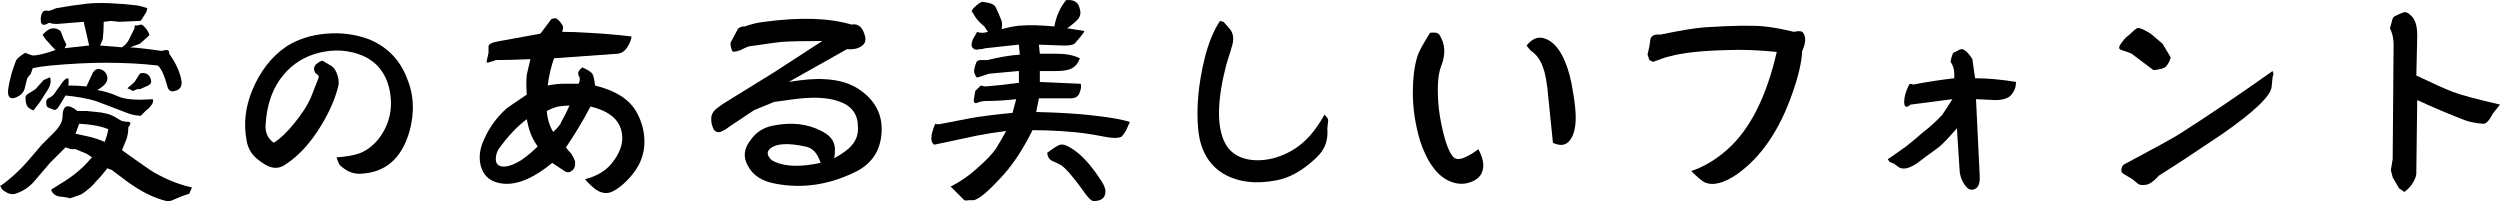 <?xml version="1.0" encoding="UTF-8"?>
<svg id="_レイヤー_2" data-name="レイヤー 2" xmlns="http://www.w3.org/2000/svg" viewBox="0 0 1041.23 83.83">
  <g id="_コンテンツ" data-name="コンテンツ">
    <g id="_フォントサンプル" data-name="フォントサンプル">
      <g>
        <path d="M12.88,65.55l4.55-5.3c.25-.25,1.89-1.89,4.93-4.93,1.77-1.77,2.91-3.41,3.41-4.93.25-1.01.38-2.15.38-3.41.25-1.52.76-2.4,1.52-2.65,1.26-.25,2.78.38,4.55,1.89h3.79l3.79.38c3.54.25,6.32,1.01,8.34,2.27.76.51,1.64,1.01,2.65,1.52,1.01.25,2.02.38,3.03.38.76.25.63,1.01-.38,2.27,0,1.77-.25,3.41-.76,4.93-.5,1.26-1.14,2.78-1.89,4.55l5.3,3.79c5.3,3.79,8.34,5.81,9.09,6.06,5.05,2.78,9.98,4.67,14.78,5.68l-1.14,2.65c-1.77.5-3.79,1.26-6.06,2.27-1.52.76-2.65,1.01-3.41.76-5.3-1.26-10.86-4.04-16.67-8.34l-6.06-4.55-1.89-.76c-1.77,2.27-3.41,4.17-4.93,5.68-.76,1.01-1.77,2.02-3.03,3.03-1.77,1.52-3.16,2.4-4.17,2.65l-3.41,1.14-1.52-.38-3.03-.38c-1.52-.25-2.65-1.14-3.41-2.65l.38-.38c4.55-2.78,7.45-4.67,8.71-5.68,2.78-2.02,5.43-4.55,7.96-7.58-1.01-.76-1.77-1.26-2.27-1.52l-4.55-1.89h-1.89c-.76-.25-1.52-.5-2.27-.76l-6.44,6.44-6.82,7.96c-2.02,2.27-4.55,3.92-7.58,4.93-1.77.5-3.66-.13-5.68-1.89-.25-.51-.5-1.01-.76-1.52h.38c4.29-3.03,8.46-6.95,12.5-11.75ZM13.64,23.11c2.02,0,5.18-.76,9.47-2.27-.76-.76-2.15-2.27-4.17-4.55-.76-1.01-1.14-1.64-1.14-1.89.25-.25.5-.5.76-.76,1.77-1.77,3.54-2.27,5.3-1.52.76.25,1.26.63,1.52,1.14l1.14,3.03,1.14,2.27-.76,1.52,10.23-1.14-2.27-9.85c-3.28.25-6.44.51-9.47.76-2.02.25-3.66.13-4.93-.38-2.02,1.26-3.16,1.14-3.41-.38s0-2.9.76-4.17c.5-.5,1.39-.63,2.65-.38l3.03-1.14c4.29-.76,8.59-1.39,12.88-1.89,5.05-.5,12-.25,20.84.76,1.26.25,2.65.63,4.17,1.14l-.38,1.52c-.76,1.26-1.39,2.27-1.89,3.03-.25.51-.63.76-1.14.76l-8.34.38-3.41-.38-3.03.38c0,2.53-.13,4.93-.38,7.2-.25.76-.63,1.64-1.14,2.65l9.09.76c1.52-1.01,2.53-2.15,3.03-3.41l2.27-4.55v-1.14h1.14l1.52-.38c.5,0,1.26.63,2.27,1.89,1.01,1.52,1.39,2.4,1.14,2.65l-3.79,3.41c-1.26.51-2.65,1.01-4.17,1.52,3.54.25,7.96.76,13.26,1.52,2.27-.76,3.28-.38,3.03,1.14,2.53,3.54,4.17,6.95,4.93,10.23.76,3.03-.13,4.8-2.65,5.3-1.52.51-2.53-.13-3.03-1.89-1.01-3.79-2.02-6.31-3.03-7.58-.25-.5-.63-.88-1.14-1.14-6.32-.76-13.64-1.14-21.98-1.14-6.32,0-13.77.38-22.36,1.14-2.78.25-5.3.63-7.58,1.14-.25.76-.5,1.52-.76,2.27l-1.52,1.89-1.14,4.55c-.5,1.52-1.64,2.65-3.41,3.41-2.53,1.01-3.66,0-3.41-3.03.25-2.02.76-4.42,1.52-7.2,1.01-3.03,1.64-4.8,1.89-5.3.76-1.01,2.02-2.02,3.79-3.03,1.01.51,2.02.88,3.03,1.14ZM16.67,42.44l-2.65,3.41c-.25.25-1.01-.13-2.27-1.14-.76-.76-1.14-2.15-1.14-4.17,0-.5.38-1.01,1.14-1.52l1.89-1.14,1.14-.76,3.41-3.79,2.65-1.14c.5,1.52.25,3.16-.76,4.93-1.77,2.78-2.91,4.55-3.41,5.3ZM36,36l2.65-5.68c.76-1.26,1.77-1.77,3.03-1.52,1.77.51,2.78,1.64,3.03,3.41.25,1.77-1.14,3.54-4.17,5.3,3.03.51,5.94,1.39,8.71,2.65,2.78,1.26,7.58,1.64,14.4,1.14.25,1.01,0,1.89-.76,2.65-.5.76-1.14,1.39-1.89,1.89l-1.89,1.89c-.25.51-.76.63-1.52.38-1.01,0-2.27-.25-3.79-.76-1.26-.5-2.27-.88-3.03-1.14-4.55-1.77-8.21-3.16-10.99-4.17-3.28-1.01-7.45-1.77-12.5-2.27-1.01,1.77-2.02,3.41-3.03,4.93-.25.51-.76.88-1.52,1.14l-1.89-.76c-1.01-.25-1.52-.76-1.52-1.52-.25-1.26,0-2.15.76-2.65.76-.25,1.52-.76,2.27-1.52,1.26-1.77,2.53-3.54,3.79-5.3.76-1.01,1.52-1.52,2.27-1.52.25,1.01.25,2.02,0,3.03,2.53,0,5.05.13,7.58.38ZM31.45,55.7l5.3,1.14c2.27.51,4.55,1.26,6.82,2.27.76-1.77,1.26-3.54,1.52-5.3-3.03-1.26-7.07-2.02-12.12-2.27l-1.52,4.17ZM56.08,34.1l1.89-3.03c.5-.76,1.52-.88,3.03-.38,1.01.51,1.64,1.39,1.89,2.65.25,1.01-.13,1.77-1.14,2.27l-3.41,1.52h-1.14l-1.89.76c-.76-.5-1.52-.88-2.27-1.14,1.52-1.26,2.53-2.15,3.03-2.65Z"/>
        <path d="M129.21,41.3c2.02-5.05,3.16-7.96,3.41-8.71.25-.5.13-1.01-.38-1.52-.5-.25-.88-.63-1.14-1.14-.5-1.01-.38-2.02.38-3.03,1.52-1.26,2.53-1.77,3.03-1.52l3.79,2.27c1.01.76,1.77,2.02,2.27,3.79.5,1.52.63,2.91.38,4.17-1.26,5.3-3.66,10.86-7.2,16.67-4.29,7.07-9.09,12.38-14.4,15.91-2.02,1.52-4.04,2.02-6.06,1.52-1.52-.25-3.54-1.39-6.06-3.41-2.53-2.02-4.04-4.67-4.55-7.96-1.26-6.82-.5-13.64,2.27-20.46,3.28-8.08,8.08-14.27,14.4-18.57,4.8-3.03,10.36-4.8,16.67-5.3,6.06-.5,11.87.25,17.43,2.27,7.58,3.03,12.88,8.34,15.91,15.91,3.03,7.07,3.41,14.65,1.14,22.73-3.28,11.12-9.98,16.92-20.08,17.43-3.03.25-5.94-.88-8.71-3.41-.5-.5-1.01-1.64-1.52-3.41,3.79-.25,6.82-.76,9.09-1.52,3.03-1.01,5.81-3.03,8.34-6.06,4.29-5.56,5.94-11.87,4.93-18.95-1.26-7.83-5.18-13.13-11.75-15.91-5.56-2.27-11.49-2.65-17.81-1.14-6.06,1.52-10.99,4.55-14.78,9.09-4.55,5.3-7.07,12.25-7.58,20.84-.25,3.28.88,5.81,3.41,7.58,2.78-1.77,5.68-4.55,8.71-8.34s5.18-7.07,6.44-9.85Z"/>
        <path d="M202.71,25.39l.76-3.41v-2.65c0-1.01,1.64-1.77,4.93-2.27,5.56-1.01,11.11-2.02,16.67-3.03l4.55-6.06c.5-.25,1.14-.38,1.89-.38,1.01.51,2.02,1.64,3.03,3.41,0,.76-.13,1.52-.38,2.27,3.54,0,7.07.13,10.61.38,5.56.25,11.62.76,18.19,1.52v.76c-1.26,4.04-3.16,6.19-5.68,6.44l-26.52,1.89c-1.26,3.54-2.15,7.33-2.65,11.37,2.27-.5,4.67-.76,7.2-.76h5.68c.5-1.01.63-1.89.38-2.65l-.38-.76c-.5-1.01,0-2.15,1.52-3.41,2.27,1.01,3.66,1.89,4.17,2.65s.88,2.4,1.14,4.93c8.34,2.02,14.02,5.56,17.05,10.61,2.78,4.8,3.92,9.85,3.41,15.16-.5,4.29-2.27,8.21-5.3,11.75-2.78,3.28-5.56,5.56-8.34,6.82-2.02.76-4.04.5-6.06-.76-1.52-1.01-3.16-2.53-4.93-4.55,4.8-1.26,8.46-3.41,10.99-6.44,4.55-5.56,5.68-10.86,3.41-15.91-1.77-3.79-5.81-6.44-12.12-7.96-3.03,5.81-6.44,11.49-10.23,17.05.76,1.01,1.52,1.89,2.27,2.65.76,1.26,1.26,2.27,1.52,3.03.25,2.02-.25,3.41-1.52,4.17-1.01.76-2.15.63-3.41-.38l-4.55-3.03c-7.33,6.06-13.89,8.97-19.7,8.71-4.29-.25-7.33-1.89-9.09-4.93-1.77-3.54-1.89-7.45-.38-11.75,2.27-5.81,5.68-10.74,10.23-14.78,1.77-1.26,4.55-3.16,8.34-5.68-.25-3.03-.25-5.81,0-8.34.25-1.01.76-3.16,1.52-6.44-5.56.25-10.36.38-14.4.38-.5.25-1.26.51-2.27.76-1.26.51-1.77.38-1.52-.38ZM219.39,49.64c-4.04,3.03-7.96,7.2-11.75,12.5-.76,1.26-1.14,2.65-1.14,4.17,0,1.77.88,2.78,2.65,3.03,2.02.25,4.67-.63,7.96-2.65,2.53-1.77,4.8-3.66,6.82-5.68-1.52-2.27-2.53-4.17-3.03-5.68-.5-1.26-1.01-3.16-1.52-5.68ZM230.38,54.94c1.77-1.52,2.91-2.9,3.41-4.17,1.26-2.27,2.4-4.55,3.41-6.82-1.01,0-2.53.13-4.55.38-1.26.25-2.91.88-4.93,1.89.25,3.28,1.14,6.19,2.65,8.71Z"/>
        <path d="M304.26,17.81l3.03-5.68c.5-.76,1.52-1.14,3.03-1.14,2.78-1.01,5.43-1.64,7.96-1.89,14.9-2.02,27.03-1.64,36.38,1.14,2.53-.5,4.29.76,5.3,3.79.76,2.02.63,3.54-.38,4.55-1.52,1.52-3.79,2.15-6.82,1.89l-24.25,13.64c6.32-1.01,11.24-1.39,14.78-1.14,5.81.25,10.61,1.64,14.4,4.17,6.82,4.55,9.98,10.61,9.47,18.19-.5,7.83-4.42,13.39-11.75,16.67-10.61,5.05-21.34,6.57-32.21,4.55-5.81-1.01-9.73-3.54-11.75-7.58-2.02-3.54-1.64-7.07,1.14-10.61,2.27-3.28,5.43-5.3,9.47-6.06,7.58-1.52,14.27-.76,20.08,2.27,2.53,1.26,4.17,2.78,4.93,4.55.76,1.52.88,3.79.38,6.82,3.54-2.02,5.94-3.79,7.2-5.3,2.02-2.27,2.91-4.93,2.65-7.96,0-5.3-2.78-8.84-8.34-10.61-4.55-1.52-10.61-1.77-18.19-.76l-8.34,1.14-8.34,3.41-10.23,6.82c-1.26,1.01-2.27,1.64-3.03,1.89-1.26.76-2.4.63-3.41-.38-1.01-1.77-1.39-3.66-1.14-5.68.25-1.26,1.01-2.4,2.27-3.41l2.65-1.89,20.84-12.88,20.46-13.26c-7.58,0-13.26.13-17.05.38-2.27.25-6.82.88-13.64,1.89-.76.25-1.89.76-3.41,1.52-2.02.76-3.16.88-3.41.38-.5-1.01-.76-2.15-.76-3.41ZM341.77,67.82c-1.26-4.04-3.41-6.31-6.44-6.82-7.07-1.52-11.87-1.26-14.4.76-1.26,1.01-1.52,2.15-.76,3.41.5,1.01,1.39,1.77,2.65,2.27,4.55,2.02,10.86,2.15,18.95.38Z"/>
        <path d="M421.72,46.98l1.52-5.68c-4.29.51-8.46.76-12.5.76-1.26,0-2.53.25-3.79.76-1.26.51-1.64-.38-1.14-2.65l.38-2.27,2.27-2.27,1.89.38c3.54-.25,8.21-.76,14.02-1.52v-4.93l-12.5,1.14c-1.52.51-3.03,1.01-4.55,1.52-.5.25-1.01-.38-1.52-1.89-.25-.76,0-2.15.76-4.17.25-.76.88-1.14,1.89-1.14h2.65c5.3-1.26,9.85-2.02,13.64-2.27l-.38-4.17c-4.8.51-9.47,1.01-14.02,1.52-.76.25-1.52.38-2.27.38-1.01.25-1.77.25-2.27,0-.76-.5-1.14-1.01-1.14-1.52,0-1.01.25-2.02.76-3.03.5-.76,1.01-1.64,1.52-2.65,1.26.51,2.78.51,4.55,0l-1.52-2.27c-1.26-1.01-2.4-2.15-3.41-3.41-.76-1.26-1.39-2.27-1.89-3.03l.76-1.14c1.77-1.77,3.03-2.65,3.79-2.65,2.78.25,4.55.88,5.3,1.89,1.01,2.02,1.89,4.04,2.65,6.06.25,1.01.25,2.15,0,3.41,3.79-1.01,6.69-1.52,8.71-1.52,3.03-.25,7.45-.13,13.26.38.76-4.29,2.4-7.96,4.93-10.99h1.14c2.53,0,4.04,1.26,4.55,3.79.5,1.77.13,3.28-1.14,4.55-1.26,1.26-2.65,2.4-4.17,3.41l7.2,1.14-.38.76c-.5.76-1.64,2.15-3.41,4.17-.5.76-2.02,1.14-4.55,1.14l-10.61-.38.38,3.79h7.2c3.79,0,6.95.63,9.47,1.89-.76,2.27-2.15,3.79-4.17,4.55-1.26.51-3.28.76-6.06.76h-6.44v4.55c5.81.25,11.49.51,17.05.76.25,1.01.13,2.15-.38,3.41-.5,1.77-1.77,2.65-3.79,2.65h-13.26l-1.14,5.68c10.1.25,18.19.76,24.25,1.52,6.82.76,11.75,1.64,14.78,2.65-.5,1.01-1.01,2.15-1.52,3.41-.76,1.26-1.39,2.15-1.89,2.65-1.26.76-3.79.76-7.58,0-2.53-.5-4.67-.88-6.44-1.14-3.28-.5-7.07-.88-11.37-1.14-4.04-.25-7.96-.38-11.75-.38-3.79,7.58-7.7,13.64-11.75,18.19-6.32,7.07-10.61,10.74-12.88,10.99h-1.89c-1.26.25-2.02.13-2.27-.38l-1.52-1.52c-1.26-1.26-2.53-2.53-3.79-3.79,4.04-2.02,7.7-4.55,10.99-7.58,3.79-3.28,6.44-6.06,7.96-8.34,1.52-2.53,2.91-4.93,4.17-7.2-4.29.51-8.34,1.14-12.12,1.89-5.81,1.26-11.75,2.53-17.81,3.79-1.77-1.01-1.64-3.92.38-8.71.5.25,1.39.25,2.65,0,3.79-.76,7.7-1.52,11.75-2.27s9.98-1.52,17.81-2.27ZM436.12,63.66c2.02-1.52,3.54-2.53,4.55-3.03,1.26-.76,2.91-.5,4.93.76,4.04,2.27,8.08,6.44,12.12,12.5,2.02,2.78,2.91,4.93,2.65,6.44-.25,2.27-1.89,3.41-4.93,3.41-.76,0-1.89-1.01-3.41-3.03-.76-1.01-1.39-1.89-1.89-2.65-3.54-4.8-6.19-7.83-7.96-9.09-.76-.5-2.02-1.14-3.79-1.89-1.26-.5-2.02-1.64-2.27-3.41Z"/>
        <path d="M553.2,50.02l-.38,3.41c.25,3.28-.25,6.06-1.52,8.34-.76,1.52-2.15,3.16-4.17,4.93-5.05,4.55-10.1,7.33-15.16,8.34-8.84,1.77-16.29.88-22.36-2.65-6.32-3.79-9.85-10.1-10.61-18.95-.76-8.84.13-18.44,2.65-28.8,1.52-6.31,3.66-11.62,6.44-15.91l1.52.38,2.65,3.03c1.26,1.52,1.64,3.54,1.14,6.06-.25,1.01-1.14,3.92-2.65,8.71-3.79,14.65-4.04,25.39-.76,32.21,1.77,3.79,4.93,6.19,9.47,7.2,3.79.76,7.83.51,12.12-.76,5.56-1.77,10.23-4.8,14.02-9.09,2.02-2.27,4.04-5.18,6.06-8.71,1.01,1.01,1.52,1.77,1.52,2.27Z"/>
        <path d="M599.43,14.4c2.53,3.79,2.78,8.21.76,13.26-1.26,3.28-1.64,8.34-1.14,15.16.25,3.54.88,7.45,1.89,11.75,1.26,5.3,2.65,8.84,4.17,10.61,1.01,1.26,2.65,1.39,4.93.38,1.77-.76,3.66-1.89,5.68-3.41,1.77,3.28,2.4,6.06,1.89,8.34-.5,2.78-2.53,4.67-6.06,5.68-2.78.76-5.68.38-8.71-1.14-4.8-2.53-8.59-7.96-11.37-16.29-2.02-6.82-3.03-13.51-3.03-20.08,0-6.06.63-11.11,1.89-15.16.5-1.77,2.27-5.05,5.3-9.85,2.02-.25,3.28,0,3.79.76ZM646.79,59.49l-1.89-18.57c-.51-6.06-1.26-10.36-2.27-12.88-1.01-3.03-2.65-5.3-4.93-6.82-.76-.76-1.39-1.52-1.89-2.27,2.27-2.78,4.67-3.79,7.2-3.03,3.54,1.01,6.44,4.17,8.71,9.47,1.52,3.54,2.65,7.83,3.41,12.88.76,4.29,1.14,7.83,1.14,10.61,0,4.8-1.01,8.21-3.03,10.23-1.52,1.52-3.66,1.64-6.44.38Z"/>
        <path d="M688.47,25.77l-1.52-.76c-.25-.76-.51-1.52-.76-2.27l.76-3.41.38-2.65c.25-1.77,1.64-2.53,4.17-2.27,8.59-1.77,14.78-2.78,18.57-3.03,11.62-.76,19.83-.88,24.63-.38,3.03.25,7.2,1.01,12.5,2.27,2.02-.5,3.28-.38,3.79.38,1.26,1.77,1.14,4.29-.38,7.58-.25,4.8-1.64,10.74-4.17,17.81-5.3,15.16-12.88,26.27-22.73,33.34-5.81,4.04-10.48,5.18-14.02,3.41-1.26-.76-3.03-2.27-5.3-4.55,5.3-1.77,10.36-4.8,15.16-9.09,9.35-8.34,16.17-21.85,20.46-40.54-7.83-.76-14.65-1.01-20.46-.76-10.86.25-18.95,1.14-24.25,2.65-1.26.25-3.54,1.01-6.82,2.27Z"/>
        <path d="M821.47,24.63l1.14,7.96c5.05,0,10.74.51,17.05,1.52,0,2.02-.63,3.79-1.89,5.3-1.26,1.52-3.54,2.27-6.82,2.27l-7.96-.38,1.52,31.45c.25,3.54-.51,5.56-2.27,6.06-1.26.5-2.4.13-3.41-1.14-1.52-1.77-2.4-3.92-2.65-6.44l-1.14-17.81c-3.28,3.79-5.68,6.32-7.2,7.58-1.26,1.01-3.16,2.4-5.68,4.17-2.53,2.02-4.29,3.28-5.3,3.79-2.78,1.52-4.93,1.64-6.44.38l-1.52-1.14-1.89-.76-.76-1.14c2.27-1.52,4.8-3.28,7.58-5.3,2.27-1.77,4.55-3.66,6.82-5.68,3.28-2.53,6.06-5.05,8.34-7.58,1.52-2.27,2.9-4.42,4.17-6.44-5.81.76-11.62,1.52-17.43,2.27-1.77,1.52-2.65,1.14-2.65-1.14,0-2.02.63-4.29,1.89-6.82.25-.76.88-.88,1.89-.38,5.05-1.01,10.74-1.89,17.05-2.65.25-2.78-.25-5.05-1.52-6.82.25-1.52.63-2.78,1.14-3.79.76-.25,1.52-.63,2.27-1.14,1.01-.5,1.77-.5,2.27,0,1.01.51,2.15,1.77,3.41,3.79Z"/>
        <path d="M895.73,14.02l4.93,4.17,3.41,5.68c-.25,1.26-.88,2.53-1.89,3.79-.51.51-1.39.88-2.65,1.14-1.01.25-1.89.38-2.65.38l-9.09-6.82-1.89-.76-2.27-.76c-1.01-.25-1.26-.88-.76-1.89.76-1.26,1.64-2.4,2.65-3.41,1.01-.76,2.02-1.64,3.03-2.65.5-.5,1.01-.88,1.52-1.14.5-.25,1.52,0,3.03.76,1.26.76,2.15,1.26,2.65,1.52ZM890.43,76.54l-2.27-1.89-3.79-2.27c-.76-.5-1.01-1.26-.76-2.27.25-1.01.76-1.64,1.52-1.89,12.38-6.57,19.96-10.74,22.73-12.5,12.63-8.08,25.51-16.8,38.65-26.14l.38,1.14-.38,1.52-.38,3.79c-.25,3.79-7.07,10.36-20.46,19.7-10.86,7.33-19.7,13.14-26.52,17.43-2.02,2.27-3.79,3.54-5.3,3.79-1.52.25-2.65.13-3.41-.38Z"/>
        <path d="M1041.23,43.57l-3.03,3.79c-1.52,3.03-2.91,4.42-4.17,4.17-3.03-.25-5.56-.76-7.58-1.52-6.57-2.53-13.14-5.3-19.7-8.34l-.38,30.69c0,1.01-.63,2.53-1.89,4.55-.76,1.01-1.77,2.02-3.03,3.03l-2.27-1.52-2.65-4.55-.76-3.03.76-4.55.38-47.74c0-2.53-.51-4.8-1.52-6.82.25-.76.5-1.64.76-2.65.25-1.26.63-2.02,1.14-2.27,1.52-.76,2.65-1.26,3.41-1.52,1.01-.5,2.15-.13,3.41,1.14,1.77,1.52,2.65,4.29,2.65,8.34l-.38,16.67c6.82,3.28,11.87,5.56,15.16,6.82,3.28,1.26,9.85,3.03,19.7,5.3Z"/>
      </g>
    </g>
  </g>
</svg>
